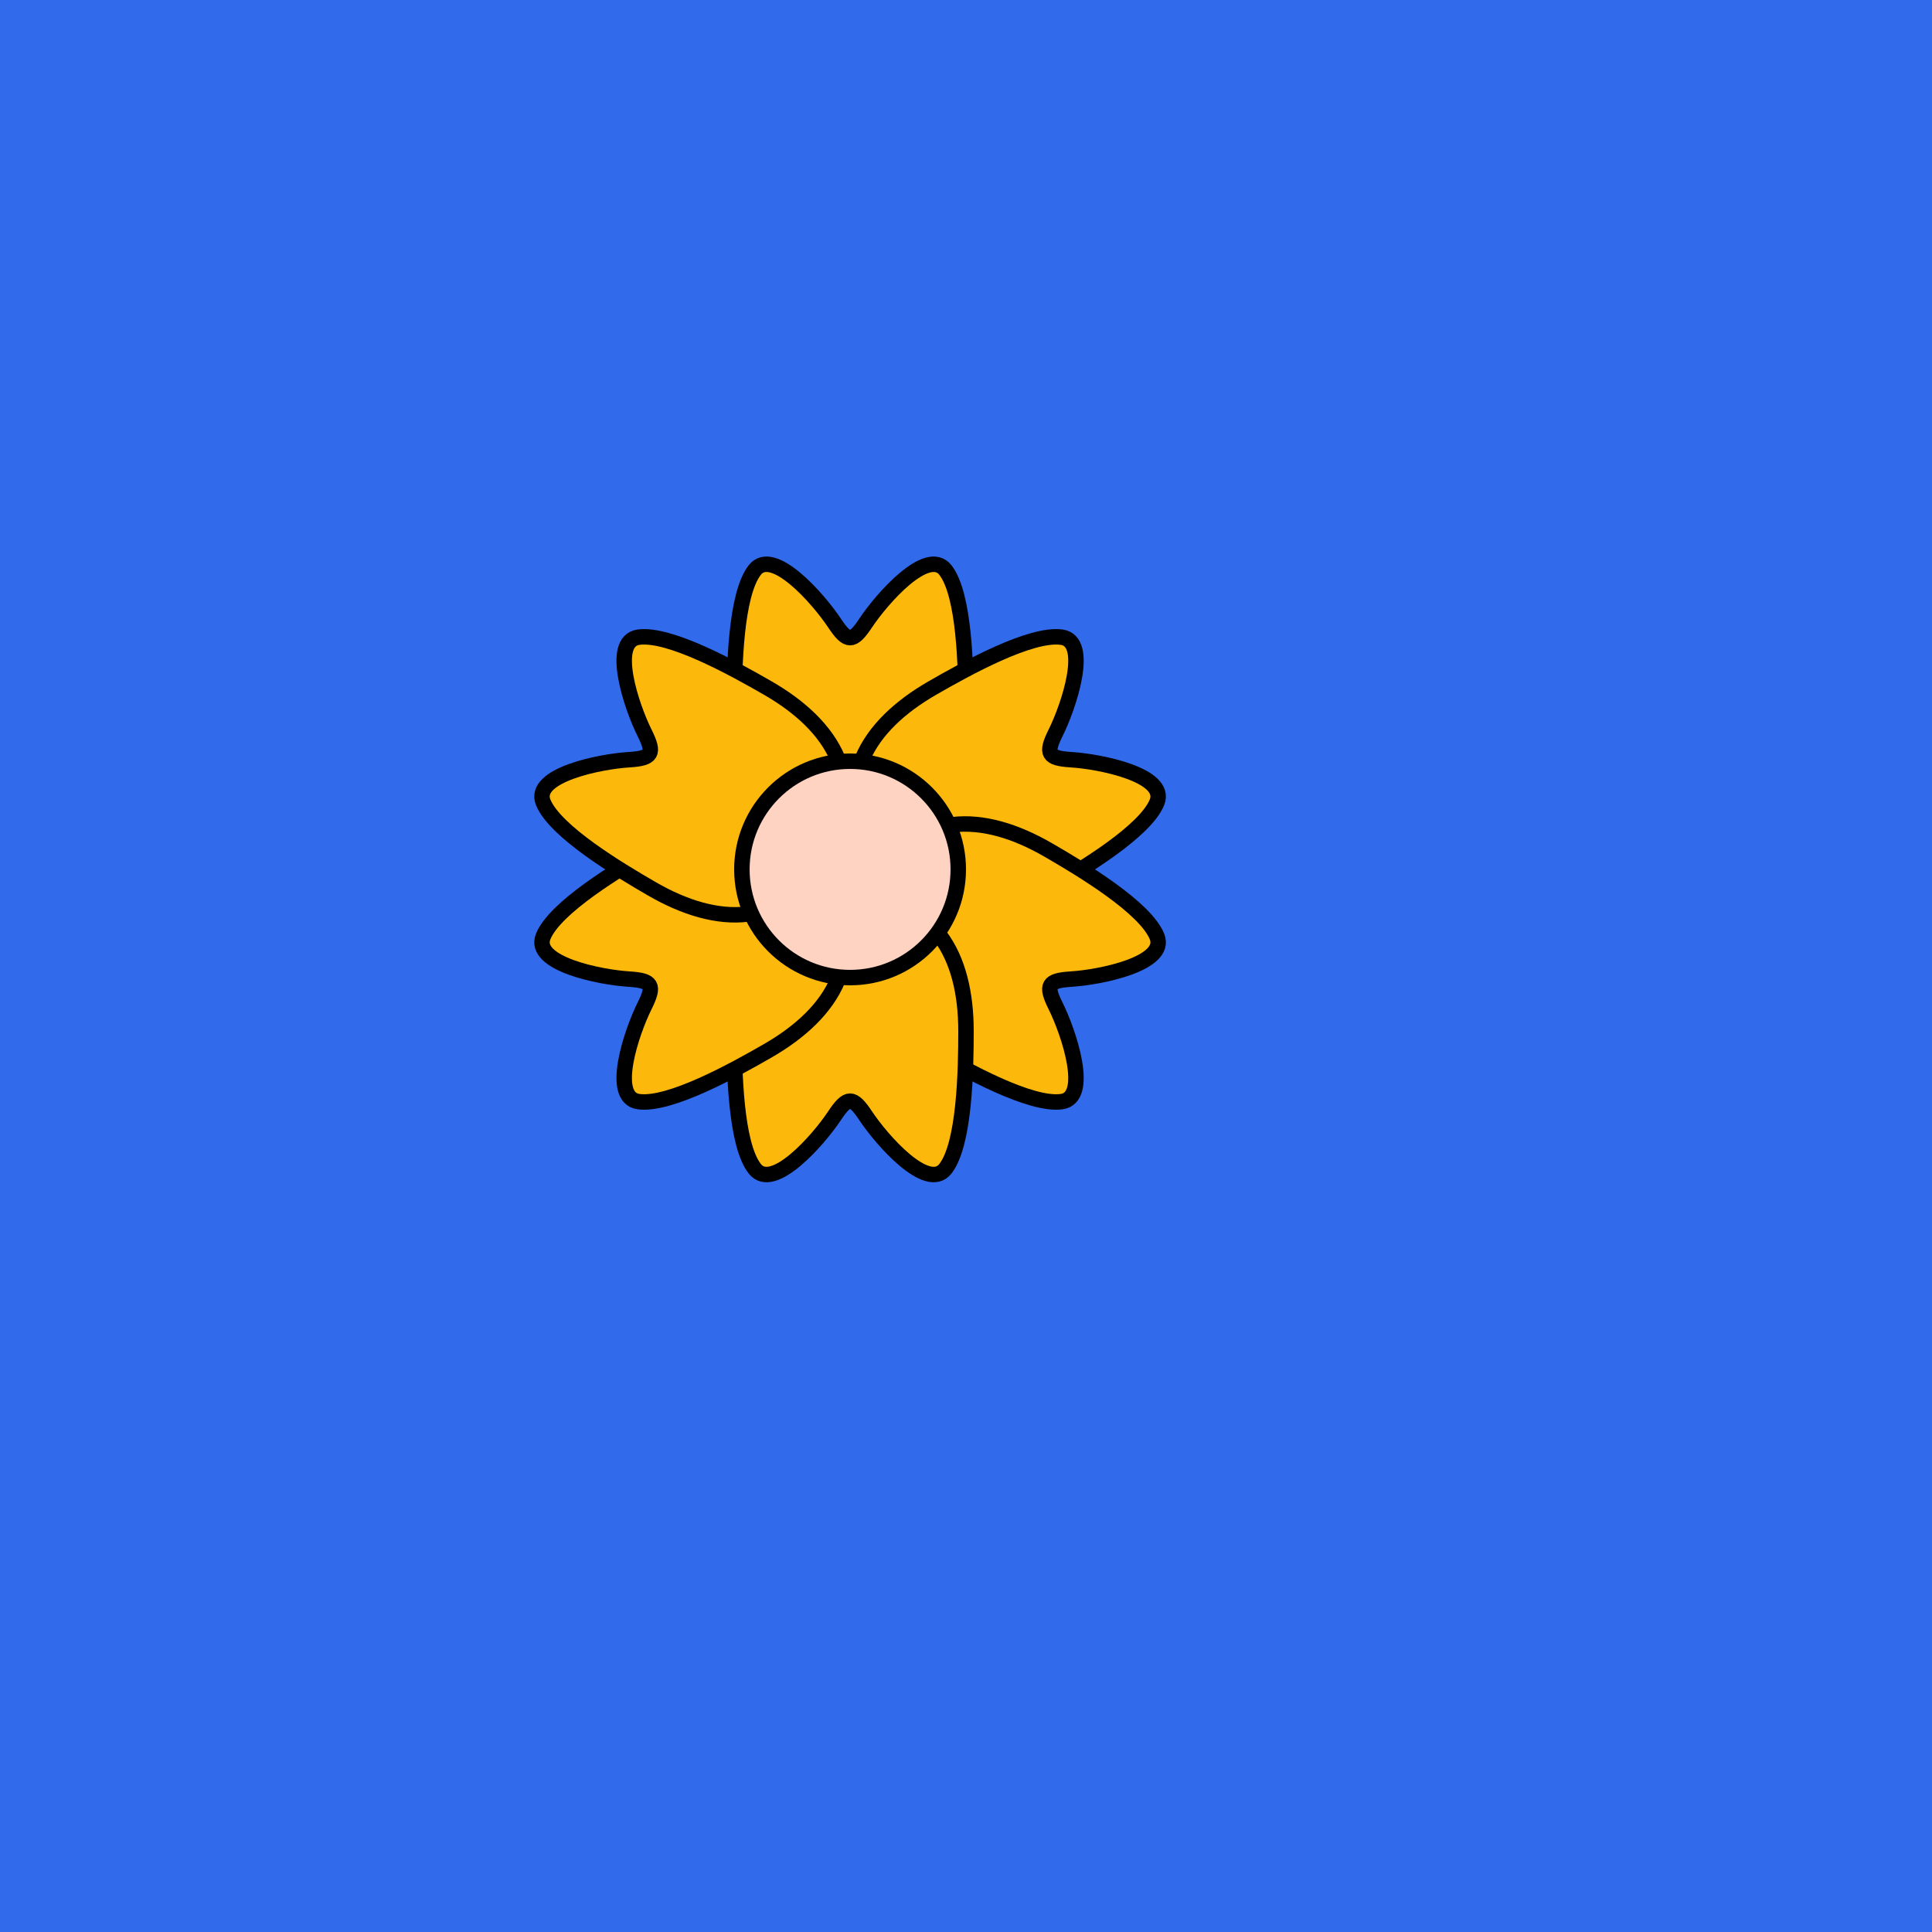 <svg viewBox="0 0 500 500" fill="none" xmlns="http://www.w3.org/2000/svg" xmlns:xlink="http://www.w3.org/1999/xlink"><rect width="500" height="500" fill="#0B64FE" /><rect id="rect" style="mix-blend-mode:overlay" opacity=".2" width="100%" height="100%" fill="#C886A2"/><defs><filter id="Gl" x="-50%" y="-50%" width="200%" height="200%"><feTurbulence baseFrequency="0.08"/><feDisplacementMap in="SourceGraphic" scale="76"/><feOffset dy="-25" dx="-30"/><feDropShadow dx="8" dy="8" flood-color="#000000" flood-opacity="1" stdDeviation="0"/></filter></defs><g filter="url(#Gl)" stroke="#000000" stroke-width="4"><defs><path id="ps-11"  d="M225.334 172.528C230.007 166.558 241.793 179.939 245.982 186.259C249.313 191.282 250.687 191.282 254.018 186.259C258.207 179.939 269.993 166.558 274.666 172.528C279.648 178.895 280 198.024 280 208.165C280 227.404 272.091 243 250 243C227.909 243 220 227.404 220 208.165C220 198.024 220.352 178.895 225.334 172.528Z"/><mask id="fpc"><rect height="100%" width="100%" fill="white" /><use transform = "rotate(60.0 250 250)" xlink:href="#ps-11" fill="black"/></mask></defs><use transform="rotate(0.0 250 250)" xlink:href="#ps-11" mask="url(#fpc)" fill="#FDB90B"/><use transform="rotate(60.0 250 250)" xlink:href="#ps-11" mask="url(#fpc)" fill="#FDB90B"/><use transform="rotate(120.0 250 250)" xlink:href="#ps-11" mask="url(#fpc)" fill="#FDB90B"/><use transform="rotate(180.0 250 250)" xlink:href="#ps-11" mask="url(#fpc)" fill="#FDB90B"/><use transform="rotate(240.0 250 250)" xlink:href="#ps-11" mask="url(#fpc)" fill="#FDB90B"/><use transform="rotate(300.0 250 250)" xlink:href="#ps-11" mask="url(#fpc)" fill="#FDB90B"/><circle cx="250" cy="250" r="28" fill="#FFD3C2"/></g></svg>